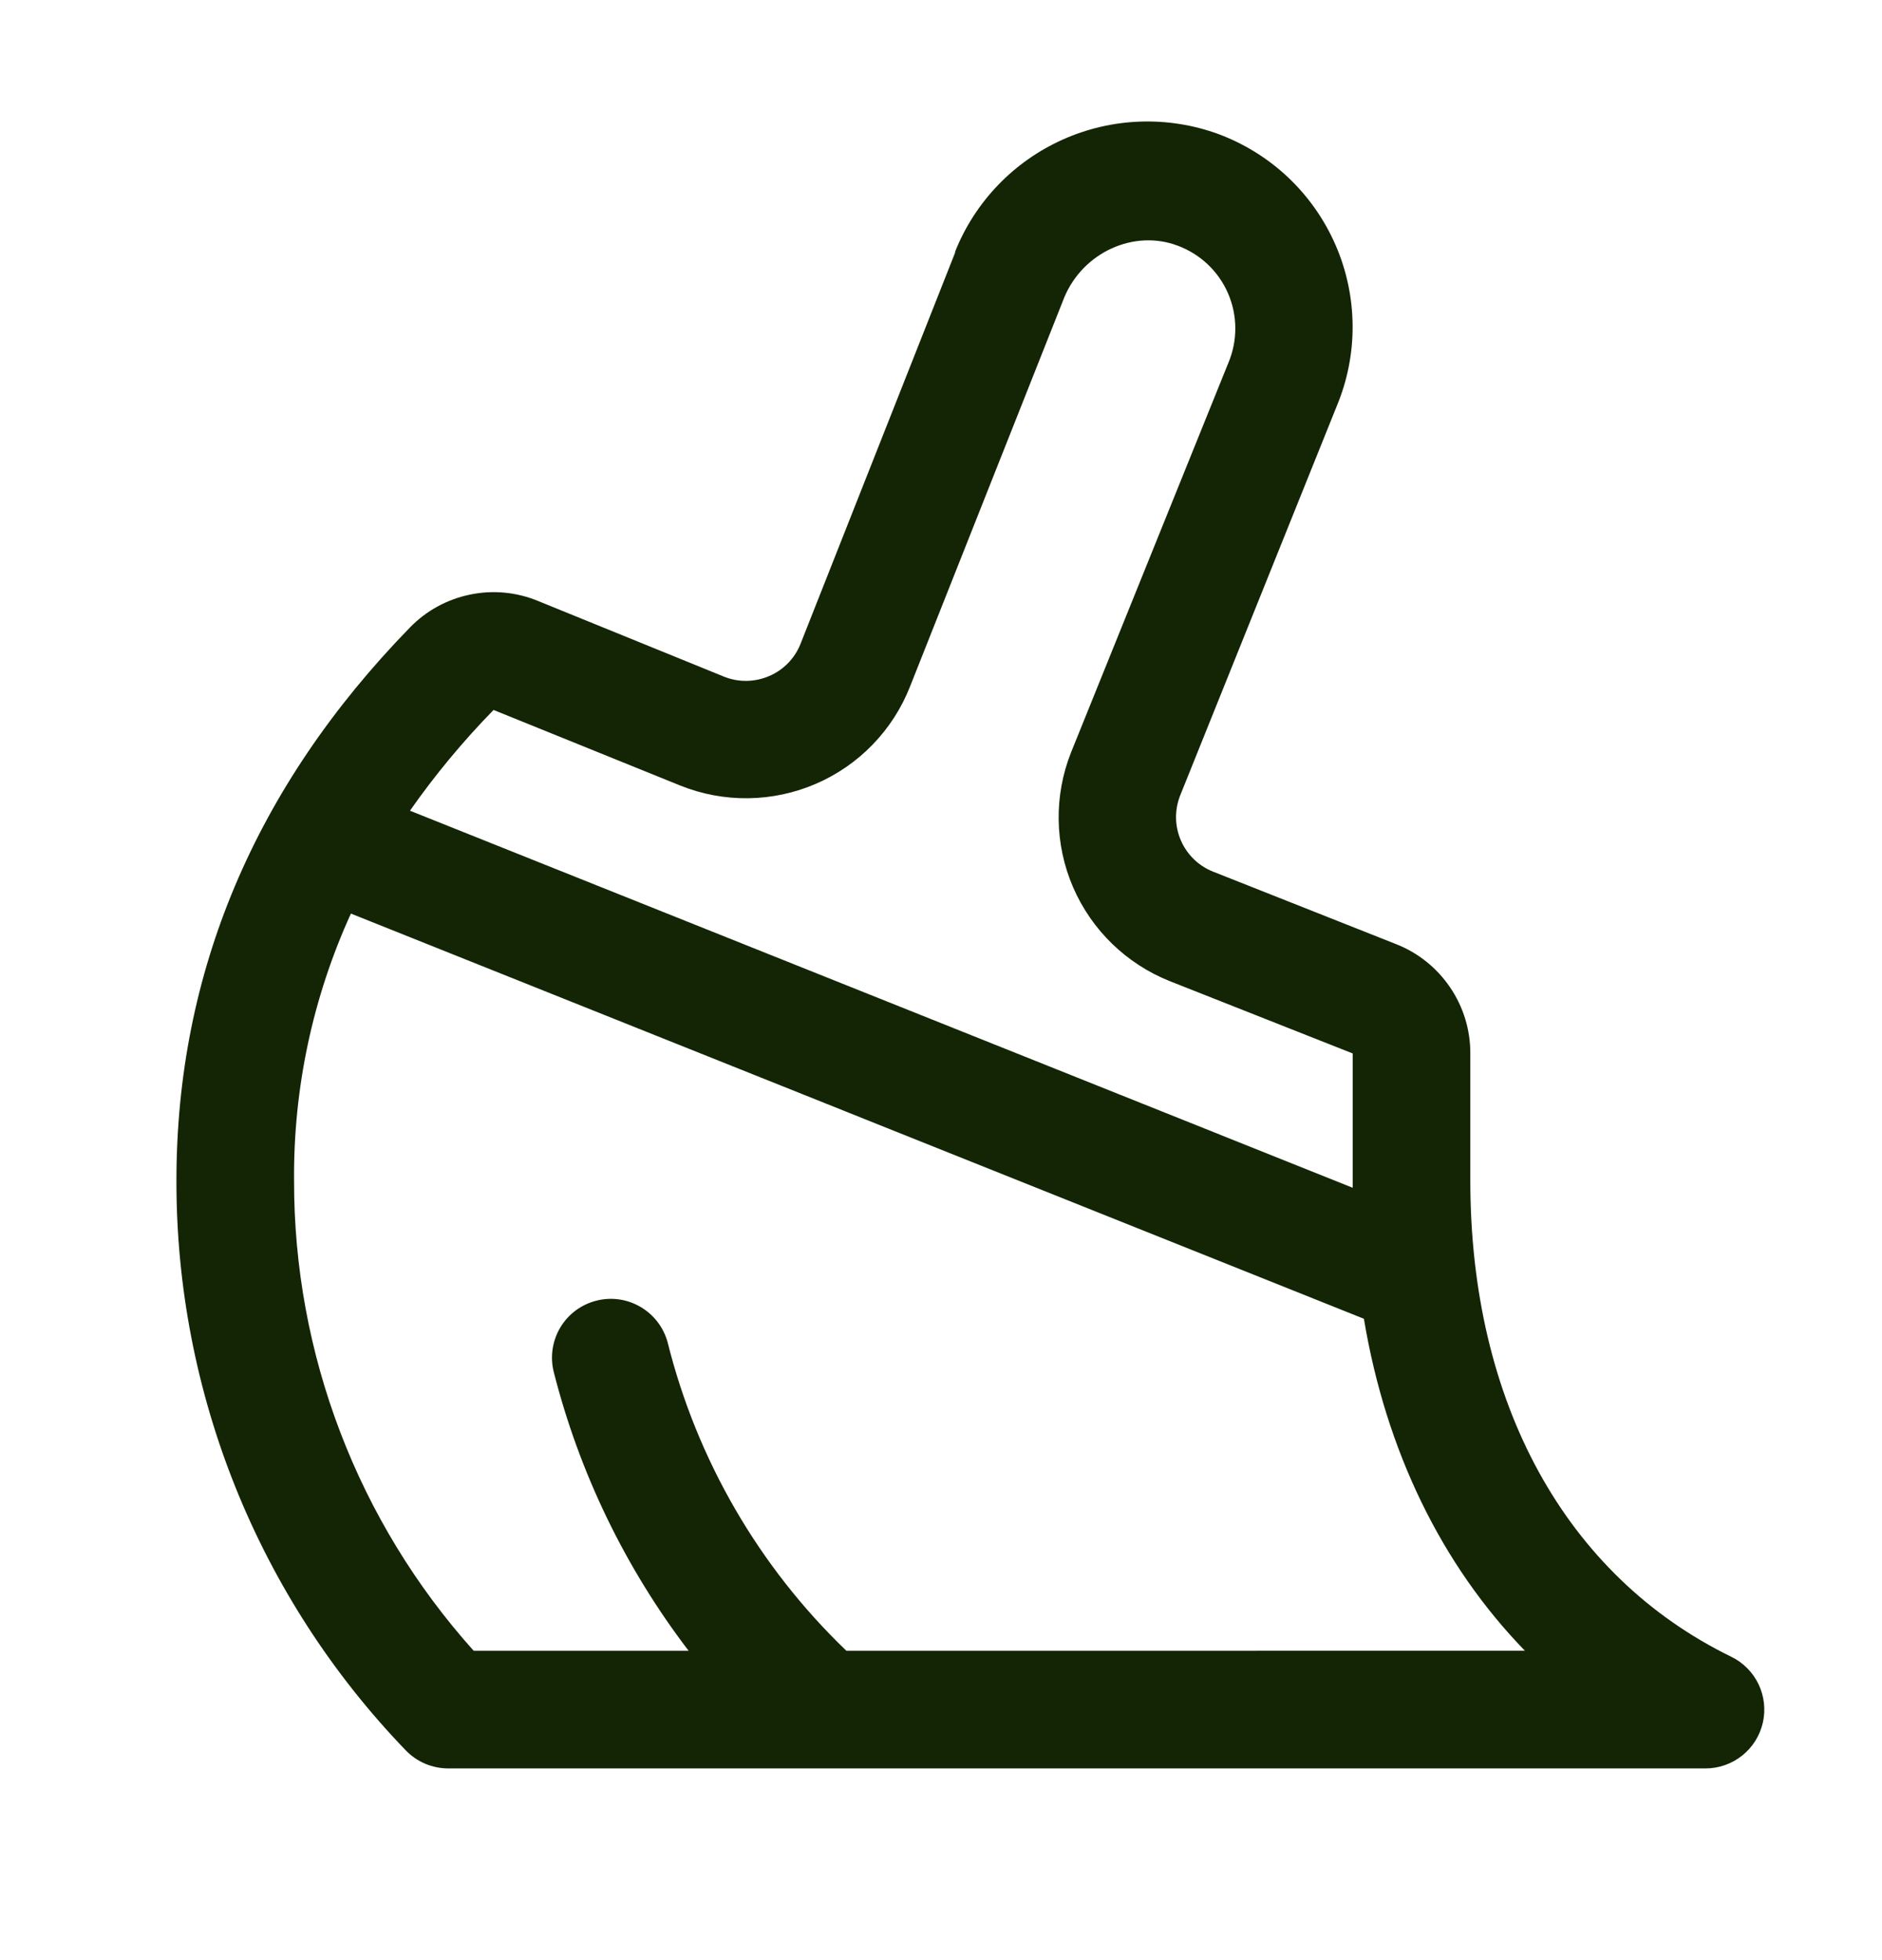 <svg width="24" height="25" viewBox="0 0 24 25" fill="none" xmlns="http://www.w3.org/2000/svg">
<path d="M22.078 21.131C19.963 20.099 18.75 17.889 18.75 15.056V13.436C18.751 13.135 18.661 12.841 18.492 12.593C18.323 12.344 18.084 12.152 17.804 12.042L15.469 11.117C15.285 11.044 15.138 10.901 15.059 10.719C14.98 10.537 14.977 10.332 15.049 10.148L17.047 5.179C17.183 4.853 17.252 4.503 17.249 4.15C17.246 3.796 17.172 3.447 17.031 3.124C16.89 2.8 16.685 2.508 16.429 2.265C16.172 2.022 15.869 1.833 15.538 1.71C14.893 1.474 14.182 1.499 13.555 1.779C12.928 2.059 12.434 2.572 12.18 3.21C12.18 3.214 12.18 3.218 12.18 3.222L10.209 8.211C10.136 8.396 9.993 8.544 9.81 8.622C9.628 8.701 9.422 8.705 9.237 8.632L6.854 7.662C6.579 7.55 6.278 7.523 5.987 7.585C5.697 7.646 5.432 7.792 5.226 8.005C3.251 10.034 2.25 12.406 2.25 15.055C2.245 17.765 3.293 20.371 5.173 22.323C5.244 22.397 5.328 22.455 5.422 22.495C5.516 22.535 5.617 22.555 5.719 22.555H21.75C21.919 22.555 22.084 22.497 22.217 22.391C22.349 22.286 22.442 22.138 22.48 21.973C22.518 21.808 22.499 21.635 22.426 21.482C22.353 21.329 22.23 21.205 22.078 21.131ZM6.294 9.055L8.677 10.02C8.952 10.13 9.246 10.185 9.542 10.181C9.838 10.177 10.13 10.115 10.402 9.998C10.674 9.881 10.921 9.711 11.127 9.498C11.333 9.286 11.495 9.035 11.604 8.759L13.573 3.791C13.813 3.218 14.461 2.922 15.02 3.134C15.162 3.187 15.292 3.268 15.403 3.373C15.513 3.478 15.601 3.603 15.661 3.743C15.721 3.882 15.753 4.033 15.753 4.185C15.754 4.336 15.724 4.487 15.665 4.627L13.659 9.595C13.439 10.149 13.448 10.768 13.684 11.315C13.92 11.862 14.364 12.293 14.918 12.514L17.25 13.436V15.055C17.25 15.086 17.25 15.117 17.25 15.149L5.228 10.34C5.548 9.883 5.905 9.453 6.294 9.055ZM10.794 21.055C9.678 19.984 8.887 18.619 8.513 17.117C8.46 16.927 8.336 16.766 8.165 16.667C7.995 16.568 7.792 16.54 7.602 16.59C7.411 16.639 7.247 16.761 7.146 16.93C7.045 17.099 7.014 17.301 7.06 17.492C7.387 18.784 7.973 19.996 8.782 21.055H6.041C4.562 19.407 3.746 17.269 3.75 15.055C3.741 13.881 3.988 12.72 4.475 11.652L17.393 16.82C17.675 18.508 18.384 19.959 19.446 21.054L10.794 21.055Z" fill="#132504"/>
</svg>
